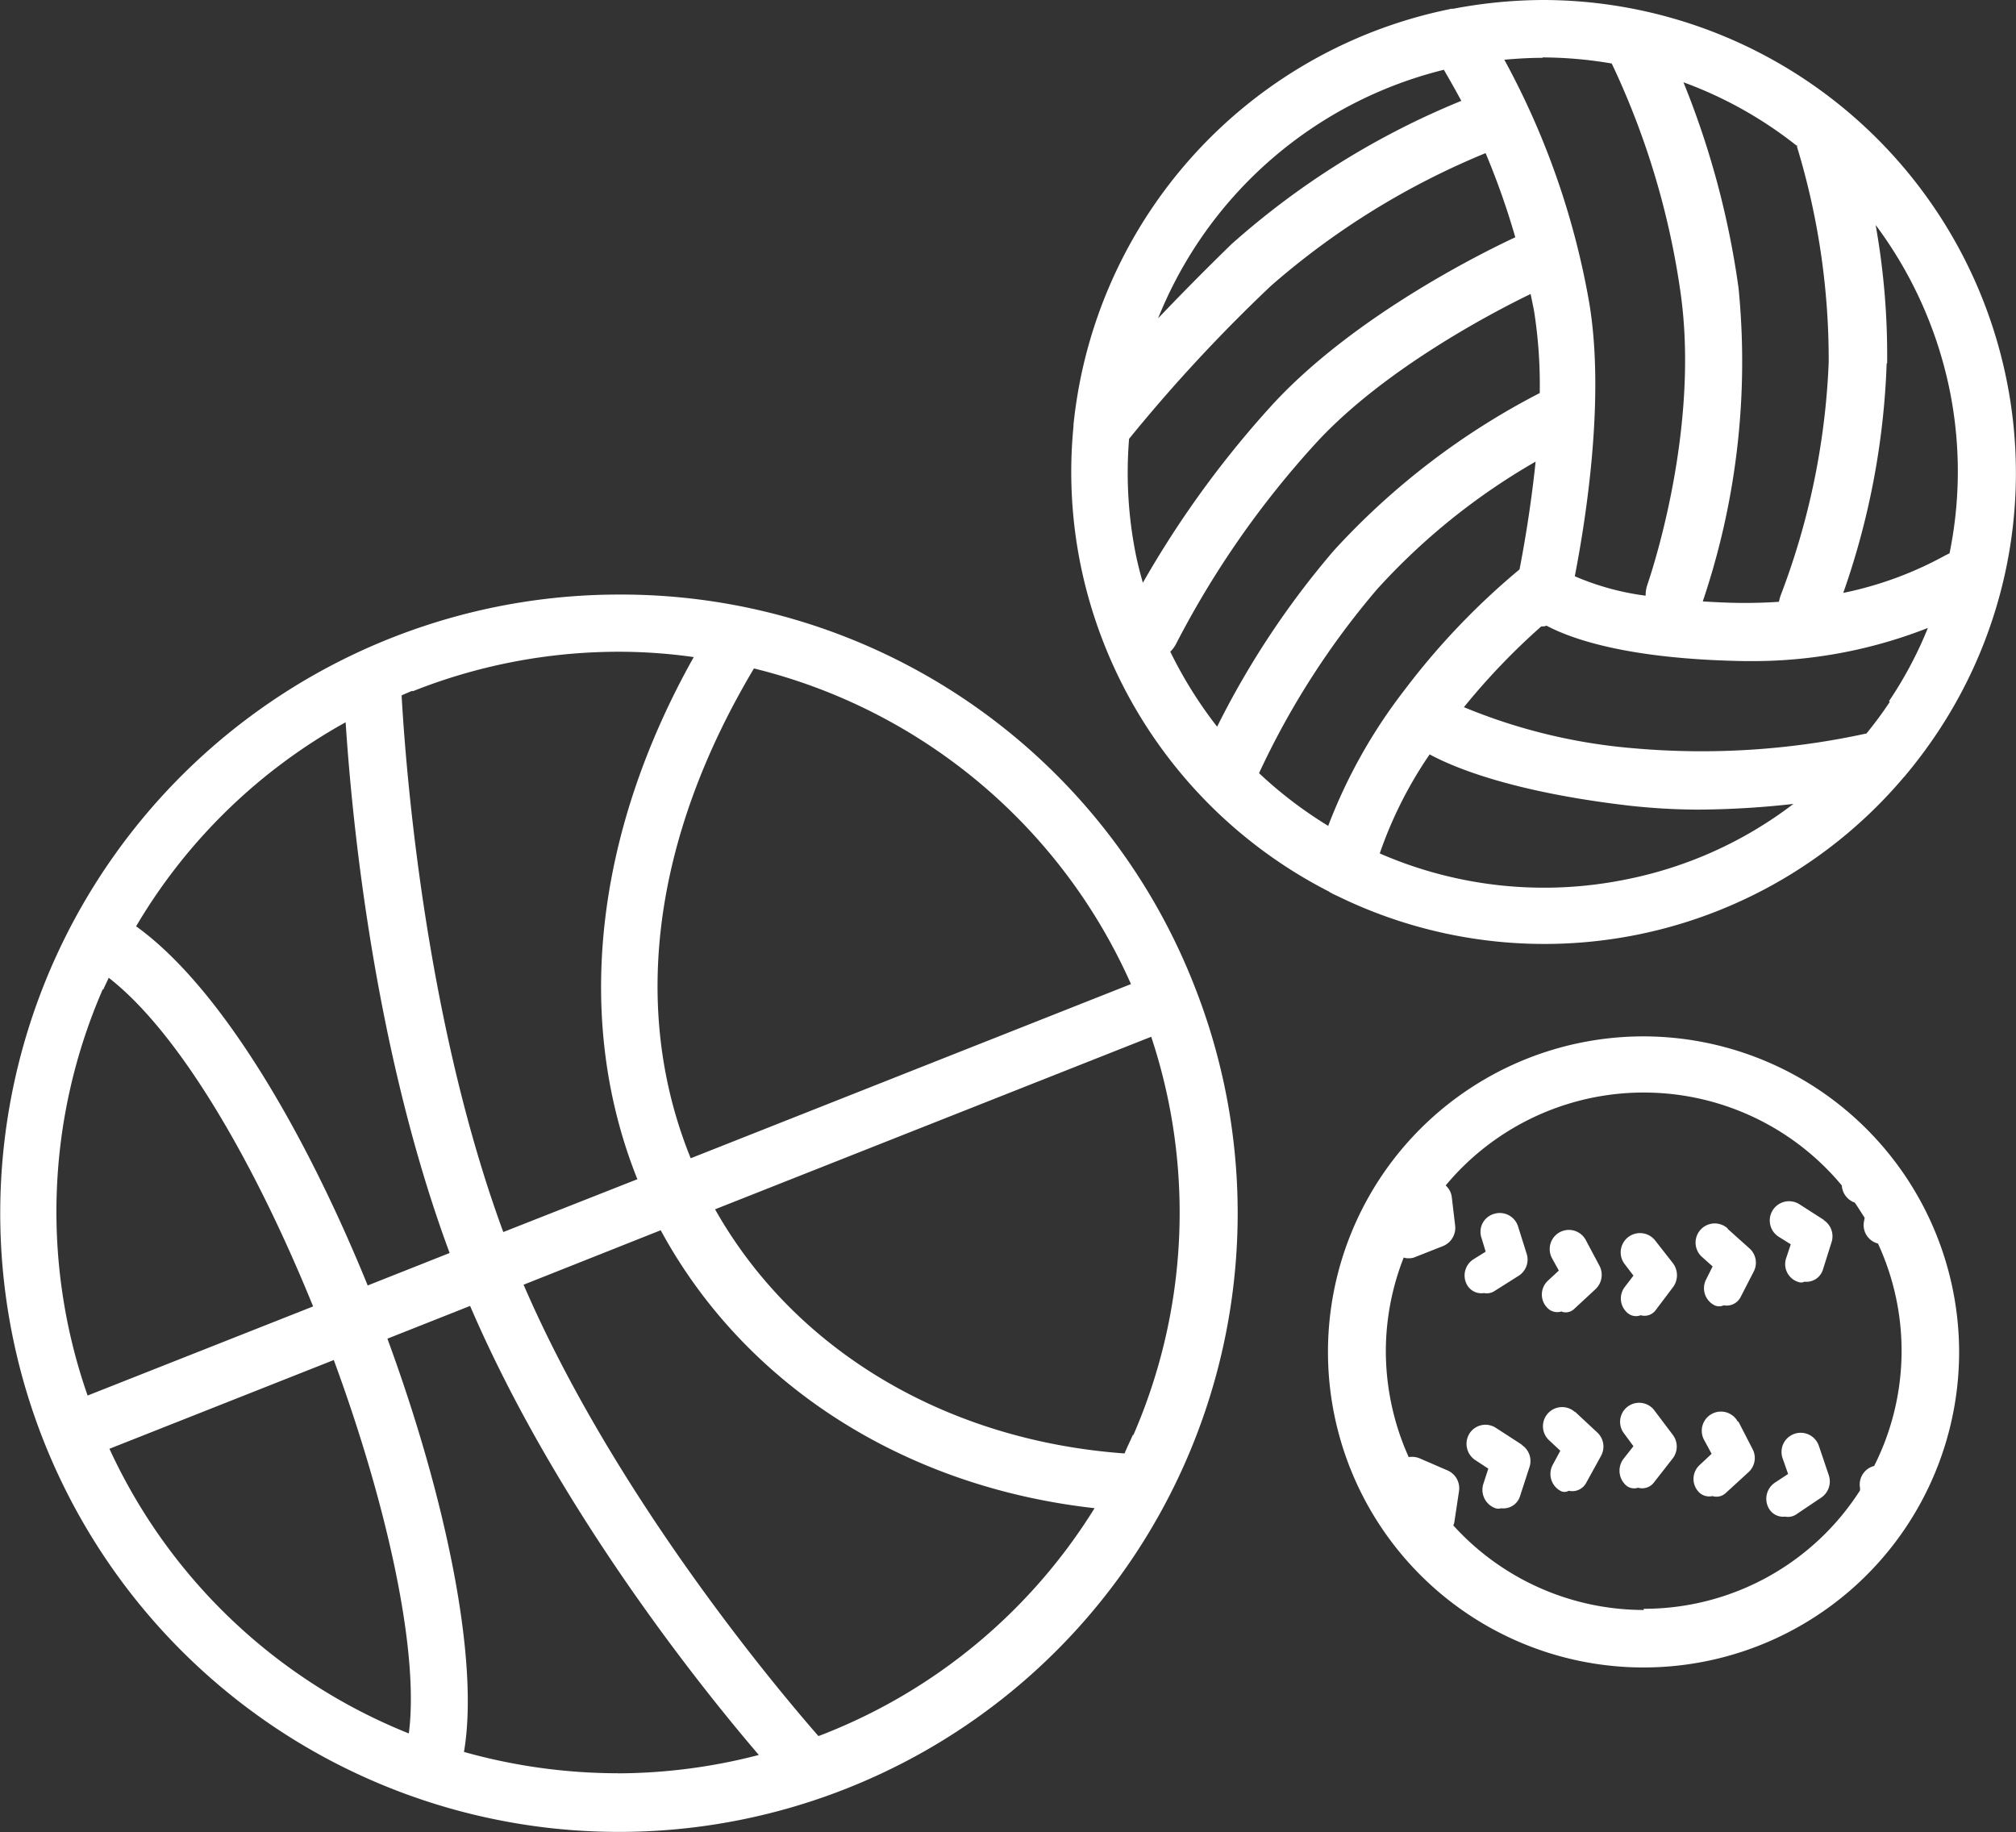 <svg xmlns="http://www.w3.org/2000/svg" width="87.763" height="79.76" viewBox="0 0 87.763 79.76">
  <rect x="0" y="0" width="87.763" height="79.76" fill="#333333" stroke="none"/>
  <g id="Layer_1-2" transform="translate(-0.007)">
    <path id="Path_32" data-name="Path 32" d="M48.824,32.352l-1.061-.68a.839.839,0,1,0-.912,1.409l.531.332-.2.6a.813.813,0,0,0,.547,1.045.32.32,0,0,0,.249-.017.754.754,0,0,0,.8-.514l.381-1.21a.842.842,0,0,0-.348-.962" transform="translate(30.583 20.76)" fill="#fff"/>
    <path id="Path_33" data-name="Path 33" d="M45.913,32.336A.834.834,0,1,0,44.8,33.58l.464.415-.282.564a.832.832,0,0,0,.365,1.128.476.476,0,0,0,.4,0,.678.678,0,0,0,.73-.348l.58-1.128a.834.834,0,0,0-.182-.995l-.945-.846Z" transform="translate(29.299 21.141)" fill="#fff"/>
    <path id="Path_34" data-name="Path 34" d="M43.111,34.223l-.381.5a.823.823,0,0,0,.166,1.161.56.56,0,0,0,.531.066.6.6,0,0,0,.647-.216l.763-1.012a.871.871,0,0,0,0-1.028l-.779-.995a.839.839,0,0,0-1.327,1.028l.381.5Z" transform="translate(28.006 21.311)" fill="#fff"/>
    <path id="Path_35" data-name="Path 35" d="M41.356,35.855a.533.533,0,0,0,.531-.116l.929-.862A.854.854,0,0,0,43,33.865l-.6-1.128a.834.834,0,0,0-1.476.779l.3.547-.464.431a.822.822,0,0,0-.05,1.177.6.6,0,0,0,.647.166" transform="translate(26.643 21.254)" fill="#fff"/>
    <path id="Path_36" data-name="Path 36" d="M39.31,35.334a.616.616,0,0,0,.415-.066l1.078-.68a.836.836,0,0,0,.365-.945l-.381-1.21a.833.833,0,0,0-1.045-.547.813.813,0,0,0-.547,1.045l.182.6-.531.332A.835.835,0,0,0,38.58,35a.714.714,0,0,0,.73.332" transform="translate(25.306 20.962)" fill="#fff"/>
    <path id="Path_37" data-name="Path 37" d="M48.67,38.192a.834.834,0,1,0-1.575.547l.232.663-.58.381a.846.846,0,0,0-.232,1.161.715.715,0,0,0,.68.315.655.655,0,0,0,.464-.083l1.111-.746a.85.85,0,0,0,.332-.962l-.431-1.277Z" transform="translate(30.522 24.77)" fill="#fff"/>
    <path id="Path_38" data-name="Path 38" d="M46.4,37.507a.834.834,0,0,0-1.476.779l.332.614-.514.481a.822.822,0,0,0-.05,1.177.63.63,0,0,0,.6.182.592.592,0,0,0,.58-.133l.995-.912a.831.831,0,0,0,.166-1.012l-.614-1.194Z" transform="translate(29.263 24.394)" fill="#fff"/>
    <path id="Path_39" data-name="Path 39" d="M44.043,37.163a.829.829,0,0,0-1.327.995l.415.564-.431.547a.855.855,0,0,0,.133,1.177.541.541,0,0,0,.5.083.641.641,0,0,0,.68-.216l.829-1.061a.846.846,0,0,0,0-1.028l-.813-1.078Z" transform="translate(27.985 24.241)" fill="#fff"/>
    <path id="Path_40" data-name="Path 40" d="M41.907,37.16a.833.833,0,0,0-1.144,1.21l.514.481-.332.614a.839.839,0,0,0,.332,1.128.359.359,0,0,0,.365,0,.69.69,0,0,0,.763-.348l.647-1.177a.835.835,0,0,0-.166-1.012l-.978-.912Z" transform="translate(26.656 24.31)" fill="#fff"/>
    <path id="Path_41" data-name="Path 41" d="M40.916,38.274l-1.128-.73a.826.826,0,0,0-1.144.232.849.849,0,0,0,.232,1.161l.58.381-.216.663a.848.848,0,0,0,.531,1.061.424.424,0,0,0,.249,0,.756.756,0,0,0,.813-.514l.415-1.277a.834.834,0,0,0-.332-.962" transform="translate(25.342 24.622)" fill="#fff"/>
    <path id="Path_42" data-name="Path 42" d="M48.617,27.21a13.738,13.738,0,1,0,13.73,13.73,13.761,13.761,0,0,0-13.73-13.73m0,24.973A11.2,11.2,0,0,1,40.326,48.5a.487.487,0,0,0,.05-.166l.2-1.327a.846.846,0,0,0-.5-.9l-1.227-.531a.9.9,0,0,0-.464-.05,11.272,11.272,0,0,1-.995-4.61,11.157,11.157,0,0,1,.779-4.079.527.527,0,0,0,.232.033.65.65,0,0,0,.3-.066l1.177-.464a.857.857,0,0,0,.531-.879l-.149-1.26a.818.818,0,0,0-.265-.5,11.211,11.211,0,0,1,17.245,0,.847.847,0,0,0,.481.713l.083.033c.149.216.282.431.431.663L58.2,35.3a.826.826,0,0,0,.614.929,11.123,11.123,0,0,1-.166,9.684.833.833,0,0,0-.614.962v.1a11.165,11.165,0,0,1-9.419,5.157" transform="translate(22.947 17.91)" fill="#fff"/>
    <path id="Path_43" data-name="Path 43" d="M39.372,38.835A3.092,3.092,0,0,0,39.7,39a20.489,20.489,0,0,0,24.641-5.124s.017-.033.033-.033a21.167,21.167,0,0,0,1.459-1.94,20.4,20.4,0,0,0,3-15.438A20.617,20.617,0,0,0,48.708,0a21.212,21.212,0,0,0-3.947.381H44.7A.21.21,0,0,0,44.6.4,20.6,20.6,0,0,0,28.229,18.489v.066a20.345,20.345,0,0,0,.315,6.069A20.6,20.6,0,0,0,39.356,38.819M32.441,28.372a1.242,1.242,0,0,0,.249-.332,40.37,40.37,0,0,1,6.069-8.722C41.694,16.1,46.47,13.6,48.128,12.8c.05.232.1.481.149.73a20.715,20.715,0,0,1,.249,3.582,31.981,31.981,0,0,0-8.971,6.865,37.394,37.394,0,0,0-5.074,7.661,18.565,18.565,0,0,1-2.023-3.234m6.848,7.545a18.4,18.4,0,0,1-3-2.288,35.058,35.058,0,0,1,5.14-8.009,28.408,28.408,0,0,1,6.9-5.555c-.2,1.94-.5,3.665-.7,4.693a31.575,31.575,0,0,0-5.024,5.273,23.062,23.062,0,0,0-3.316,5.92m13,2.3a17.882,17.882,0,0,1-10.745-1.128,17.968,17.968,0,0,1,2.172-4.311c1.045.564,3.565,1.625,8.606,2.222a27.716,27.716,0,0,0,3.084.182A38.708,38.708,0,0,0,59.569,35a17.665,17.665,0,0,1-7.263,3.283m11.458-7.727c-.315.481-.663.945-1.012,1.376a33.613,33.613,0,0,1-10.115.647,24.542,24.542,0,0,1-7.412-1.791,29.5,29.5,0,0,1,3.366-3.515h.066a.491.491,0,0,0,.166-.033c1.028.547,3.466,1.459,8.639,1.542h.3a20.826,20.826,0,0,0,7.661-1.443,17.261,17.261,0,0,1-1.691,3.184m-.083-14.692a32.249,32.249,0,0,0-.5-6.036,18.053,18.053,0,0,1,3.217,7.163,17.8,17.8,0,0,1,0,7.13l-.2.1a15.723,15.723,0,0,1-4.427,1.625,33.548,33.548,0,0,0,1.89-10m-3.9-9.485V6.4a31.874,31.874,0,0,1,1.376,9.385A31.993,31.993,0,0,1,59.022,25.9a2,2,0,0,0-.083.3q-.721.05-1.492.05c-.663,0-1.26-.033-1.824-.066a32.608,32.608,0,0,0,1.559-13.631,37.364,37.364,0,0,0-2.4-8.971A17.726,17.726,0,0,1,59.7,6.334M48.642,2.5a18.076,18.076,0,0,1,3.018.265h0A34.559,34.559,0,0,1,54.678,12.9c.813,6.119-1.459,12.52-1.476,12.586a1.4,1.4,0,0,0-.066.448,11.45,11.45,0,0,1-3.084-.846c.464-2.388,1.343-7.794.614-11.989A34.381,34.381,0,0,0,46.984,2.6c.564-.05,1.111-.083,1.675-.083m-4.311.514c.2.348.464.8.763,1.36a34.788,34.788,0,0,0-10,6.235c-1.244,1.21-2.3,2.288-3.2,3.234A18.072,18.072,0,0,1,44.364,3.035m-13.7,16.051a69.54,69.54,0,0,1,6.169-6.649,33.566,33.566,0,0,1,9.336-5.771,33.1,33.1,0,0,1,1.293,3.665c-1.078.5-6.964,3.333-10.613,7.329a43.377,43.377,0,0,0-5.6,7.711q-.174-.6-.3-1.194a18.137,18.137,0,0,1-.3-5.074" transform="translate(18.511)" fill="#fff"/>
    <path id="Path_44" data-name="Path 44" d="M26.942,15.61A26.935,26.935,0,1,0,52,32.64,26.79,26.79,0,0,0,26.942,15.61M49.228,32.574,30.076,40.152c-2.62-6.45-1.658-13.929,2.753-21.325A24.285,24.285,0,0,1,49.244,32.574M17.971,19.822A24.259,24.259,0,0,1,26.958,18.1a23.248,23.248,0,0,1,3.25.232C25.864,26.073,25,34.182,27.754,41.064l-5.837,2.3C18.451,33.95,17.656,22.906,17.49,20c.149-.066.3-.133.464-.2m-2.9,1.376c.265,4.079,1.21,14.161,4.527,23.1L16.014,45.69C13.261,38.924,9.58,32.673,5.932,30.053a24.222,24.222,0,0,1,9.1-8.871M4.506,32.806c.066-.166.166-.348.232-.514,3.134,2.438,6.4,8.158,8.9,14.31l-9.817,3.88a24.253,24.253,0,0,1,.663-17.693M17.8,65.191A24.273,24.273,0,0,1,4.771,52.8l9.767-3.864c2.321,6.3,3.731,12.7,3.267,16.25m9.1,1.741a24.851,24.851,0,0,1-6.7-.929c.68-3.963-.779-11.044-3.333-17.992l3.6-1.426c3.731,8.689,9.9,16.433,12.569,19.55a24.582,24.582,0,0,1-6.119.8M35.9,65.207c-.083.033-.166.066-.265.1-1.94-2.222-8.888-10.513-12.835-19.65l5.97-2.371c3.648,6.732,10.6,11.176,18.887,12.1A24.318,24.318,0,0,1,35.9,65.207M49.327,52.19c-.116.265-.249.531-.365.813-7.794-.564-14.377-4.51-17.826-10.629l18.987-7.512a24.281,24.281,0,0,1-.779,17.345" transform="translate(0 10.275)" fill="#fff"/>
  </g>
</svg>
